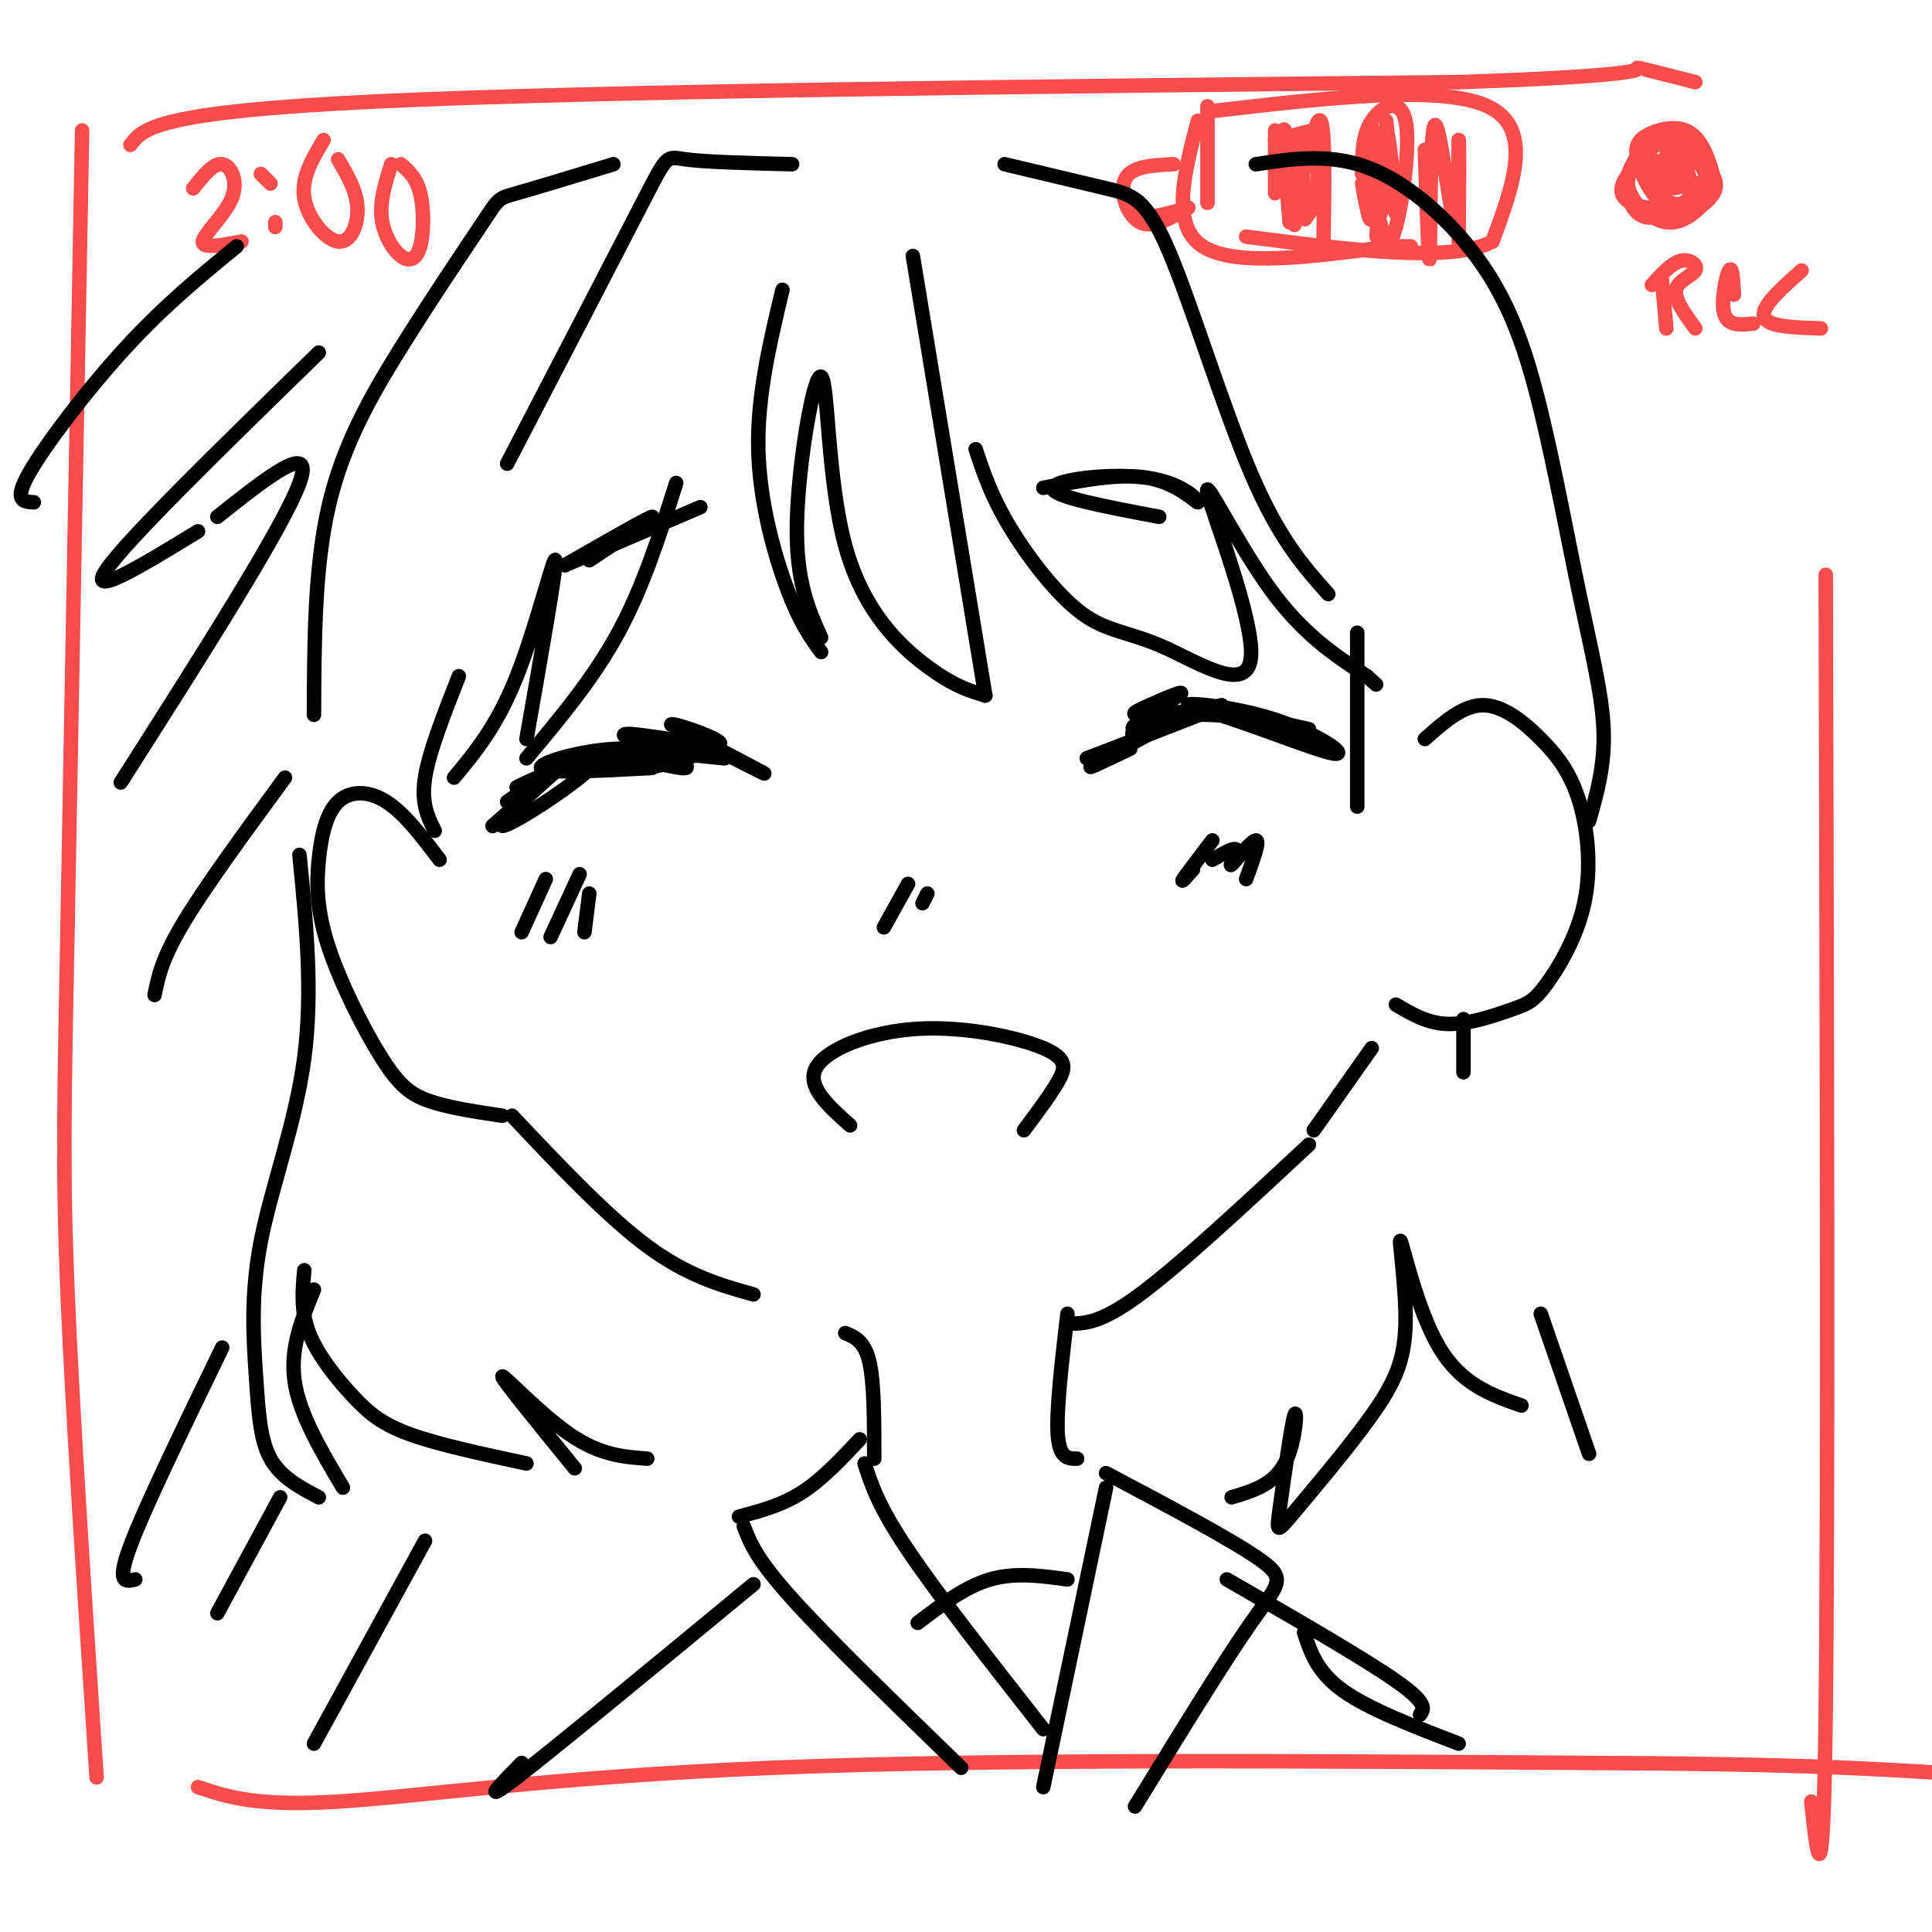 <svg viewBox='0 0 400 400' version='1.1' xmlns='http://www.w3.org/2000/svg' xmlns:xlink='http://www.w3.org/1999/xlink'><g fill='none' stroke='#000000' stroke-width='3' stroke-linecap='round' stroke-linejoin='round'><path d='M135,159c-11.298,0.600 -22.596,1.199 -23,0c-0.404,-1.199 10.088,-4.198 18,-4c7.912,0.198 13.246,3.592 12,4c-1.246,0.408 -9.070,-2.169 -16,-2c-6.930,0.169 -12.965,3.085 -19,6'/><path d='M107,163c2.091,-1.241 16.818,-7.343 16,-5c-0.818,2.343 -17.182,13.131 -19,13c-1.818,-0.131 10.909,-11.180 13,-13c2.091,-1.820 -6.455,5.590 -15,13'/><path d='M102,171c0.467,-0.422 9.133,-7.978 11,-10c1.867,-2.022 -3.067,1.489 -8,5'/><path d='M225,157c14.185,-5.439 28.369,-10.879 28,-11c-0.369,-0.121 -15.292,5.075 -18,5c-2.708,-0.075 6.800,-5.422 9,-7c2.200,-1.578 -2.908,0.614 -6,2c-3.092,1.386 -4.169,1.968 -2,2c2.169,0.032 7.585,-0.484 13,-1'/><path d='M249,147c8.486,2.244 23.203,8.354 27,9c3.797,0.646 -3.324,-4.172 -12,-7c-8.676,-2.828 -18.907,-3.665 -18,-3c0.907,0.665 12.954,2.833 25,5'/><path d='M271,151c-0.595,-0.259 -14.582,-3.406 -24,-3c-9.418,0.406 -14.267,4.367 -12,4c2.267,-0.367 11.649,-5.060 10,-4c-1.649,1.060 -14.328,7.874 -18,10c-3.672,2.126 1.664,-0.437 7,-3'/><path d='M148,155c5.750,2.917 11.500,5.833 10,5c-1.500,-0.833 -10.250,-5.417 -19,-10'/><path d='M139,150c0.440,-0.488 11.042,3.292 10,4c-1.042,0.708 -13.726,-1.655 -18,-2c-4.274,-0.345 -0.137,1.327 4,3'/><path d='M150,157c-9.022,-0.889 -18.044,-1.778 -18,-2c0.044,-0.222 9.156,0.222 11,1c1.844,0.778 -3.578,1.889 -9,3'/><path d='M113,182c0.000,0.000 -5.000,11.000 -5,11'/><path d='M120,181c0.000,0.000 -6.000,13.000 -6,13'/><path d='M122,185c0.000,0.000 -1.000,8.000 -1,8'/><path d='M251,174c-2.667,3.500 -5.333,7.000 -6,8c-0.667,1.000 0.667,-0.500 2,-2'/><path d='M251,178c2.387,-1.381 4.774,-2.762 5,-2c0.226,0.762 -1.708,3.667 -1,3c0.708,-0.667 4.060,-4.905 5,-5c0.940,-0.095 -0.530,3.952 -2,8'/></g>
<g fill='none' stroke='#F84D4D' stroke-width='3' stroke-linecap='round' stroke-linejoin='round'><path d='M346,27c-4.443,4.102 -8.887,8.204 -10,11c-1.113,2.796 1.104,4.284 5,5c3.896,0.716 9.472,0.658 12,-1c2.528,-1.658 2.008,-4.918 1,-8c-1.008,-3.082 -2.506,-5.988 -5,-7c-2.494,-1.012 -5.985,-0.131 -8,1c-2.015,1.131 -2.554,2.510 -2,5c0.554,2.490 2.200,6.090 4,8c1.800,1.910 3.754,2.130 6,1c2.246,-1.130 4.785,-3.608 5,-6c0.215,-2.392 -1.892,-4.696 -4,-7'/><path d='M350,29c-2.096,-1.503 -5.336,-1.761 -8,0c-2.664,1.761 -4.752,5.541 -5,9c-0.248,3.459 1.344,6.598 4,7c2.656,0.402 6.375,-1.934 9,-4c2.625,-2.066 4.156,-3.862 4,-6c-0.156,-2.138 -1.997,-4.617 -4,-6c-2.003,-1.383 -4.166,-1.670 -7,0c-2.834,1.670 -6.340,5.296 -6,9c0.340,3.704 4.526,7.487 8,8c3.474,0.513 6.237,-2.243 9,-5'/><path d='M354,41c1.738,-1.680 1.583,-3.379 0,-6c-1.583,-2.621 -4.594,-6.163 -7,-5c-2.406,1.163 -4.205,7.030 -3,10c1.205,2.970 5.416,3.044 6,0c0.584,-3.044 -2.458,-9.204 -2,-10c0.458,-0.796 4.417,3.773 5,6c0.583,2.227 -2.208,2.114 -5,2'/><path d='M348,38c-1.785,-2.182 -3.749,-8.636 -3,-9c0.749,-0.364 4.209,5.364 4,8c-0.209,2.636 -4.087,2.181 -6,1c-1.913,-1.181 -1.861,-3.087 -1,-4c0.861,-0.913 2.532,-0.832 3,0c0.468,0.832 -0.266,2.416 -1,4'/><path d='M344,57c0.000,0.000 1.000,11.000 1,11'/><path d='M342,59c2.054,-2.268 4.107,-4.536 6,-5c1.893,-0.464 3.625,0.875 3,2c-0.625,1.125 -3.607,2.036 -4,4c-0.393,1.964 1.804,4.982 4,8'/><path d='M359,61c-0.178,-3.067 -0.356,-6.133 -1,-5c-0.644,1.133 -1.756,6.467 -1,9c0.756,2.533 3.378,2.267 6,2'/><path d='M373,56c-2.844,2.533 -5.689,5.067 -7,7c-1.311,1.933 -1.089,3.267 1,4c2.089,0.733 6.044,0.867 10,1'/><path d='M250,22c0.000,0.000 0.000,20.000 0,20'/><path d='M251,23c23.667,-2.750 47.333,-5.500 57,-1c9.667,4.500 5.333,16.250 1,28'/><path d='M309,50c-8.333,4.500 -29.667,1.750 -51,-1'/><path d='M264,27c0.000,0.000 0.000,13.000 0,13'/><path d='M264,29c3.270,-0.865 6.540,-1.729 8,-2c1.460,-0.271 1.109,0.052 1,3c-0.109,2.948 0.022,8.522 -1,12c-1.022,3.478 -3.198,4.859 -4,1c-0.802,-3.859 -0.229,-12.960 0,-14c0.229,-1.040 0.115,5.980 0,13'/><path d='M268,42c0.000,3.714 0.000,6.500 0,3c0.000,-3.500 0.000,-13.286 0,-15c0.000,-1.714 0.000,4.643 0,11'/><path d='M284,26c0.167,8.500 0.333,17.000 0,19c-0.333,2.000 -1.167,-2.500 -2,-7'/><path d='M282,36c0.013,-3.995 0.026,-7.990 2,-11c1.974,-3.010 5.911,-5.033 7,0c1.089,5.033 -0.668,17.124 -2,22c-1.332,4.876 -2.238,2.536 -3,0c-0.762,-2.536 -1.381,-5.268 -2,-8'/><path d='M284,39c-0.298,-3.512 -0.042,-8.292 1,-9c1.042,-0.708 2.869,2.655 3,6c0.131,3.345 -1.435,6.673 -3,10'/><path d='M248,25c-2.833,10.833 -5.667,21.667 1,26c6.667,4.333 22.833,2.167 39,0'/><path d='M288,51c6.667,0.000 3.833,0.000 1,0'/><path d='M287,25c1.022,10.400 2.044,20.800 2,19c-0.044,-1.800 -1.156,-15.800 -2,-17c-0.844,-1.200 -1.422,10.400 -2,22'/><path d='M269,29c0.889,9.178 1.778,18.356 1,16c-0.778,-2.356 -3.222,-16.244 -4,-18c-0.778,-1.756 0.111,8.622 1,19'/><path d='M267,46c1.444,-2.867 4.556,-19.533 6,-21c1.444,-1.467 1.222,12.267 1,26'/><path d='M295,31c0.423,13.048 0.845,26.095 1,22c0.155,-4.095 0.042,-25.333 1,-27c0.958,-1.667 2.988,16.238 4,20c1.012,3.762 1.006,-6.619 1,-17'/><path d='M302,29c0.167,0.667 0.083,10.833 0,21'/><path d='M243,34c-4.333,0.200 -8.667,0.400 -10,3c-1.333,2.600 0.333,7.600 3,9c2.667,1.400 6.333,-0.800 10,-3'/><path d='M246,43c-0.311,0.111 -6.089,1.889 -9,2c-2.911,0.111 -2.956,-1.444 -3,-3'/><path d='M40,39c2.083,-2.637 4.167,-5.274 6,-5c1.833,0.274 3.417,3.458 2,7c-1.417,3.542 -5.833,7.440 -6,9c-0.167,1.560 3.917,0.780 8,0'/><path d='M54,36c0.000,0.000 2.000,2.000 2,2'/><path d='M57,46c0.000,0.000 0.000,1.000 0,1'/><path d='M67,29c-2.339,3.905 -4.679,7.810 -4,12c0.679,4.190 4.375,8.667 7,9c2.625,0.333 4.179,-3.476 4,-7c-0.179,-3.524 -2.089,-6.762 -4,-10'/><path d='M81,34c-1.183,3.761 -2.367,7.522 -2,11c0.367,3.478 2.284,6.675 4,8c1.716,1.325 3.231,0.780 4,-2c0.769,-2.780 0.791,-7.794 0,-11c-0.791,-3.206 -2.396,-4.603 -4,-6'/><path d='M27,30c2.583,-3.417 5.167,-6.833 51,-9c45.833,-2.167 134.917,-3.083 224,-4'/><path d='M302,17c42.533,-1.422 36.867,-2.978 37,-3c0.133,-0.022 6.067,1.489 12,3'/><path d='M17,27c0.000,0.000 -3.000,164.000 -3,164'/><path d='M14,191c-0.733,38.178 -1.067,51.622 0,77c1.067,25.378 3.533,62.689 6,100'/><path d='M41,370c6.022,2.022 12.044,4.044 29,3c16.956,-1.044 44.844,-5.156 90,-7c45.156,-1.844 107.578,-1.422 170,-1'/><path d='M330,365c40.167,0.167 55.583,1.083 71,2'/><path d='M378,119c0.250,96.333 0.500,192.667 0,235c-0.500,42.333 -1.750,30.667 -3,19'/></g>
<g fill='none' stroke='#000000' stroke-width='3' stroke-linecap='round' stroke-linejoin='round'><path d='M145,105c0.000,0.000 -28.000,12.000 -28,12'/><path d='M117,117c8.583,-4.917 17.167,-9.833 18,-10c0.833,-0.167 -6.083,4.417 -13,9'/><path d='M216,101c8.057,-1.569 16.115,-3.139 22,-2c5.885,1.139 9.598,4.986 10,5c0.402,0.014 -2.507,-3.804 -10,-5c-7.493,-1.196 -19.569,0.230 -20,2c-0.431,1.770 10.785,3.885 22,6'/><path d='M176,233c-4.584,-4.085 -9.167,-8.169 -7,-12c2.167,-3.831 11.086,-7.408 21,-8c9.914,-0.592 20.823,1.802 26,4c5.177,2.198 4.622,4.199 3,7c-1.622,2.801 -4.311,6.400 -7,10'/><path d='M188,183c0.000,0.000 -5.000,9.000 -5,9'/><path d='M192,185c0.000,0.000 -1.000,2.000 -1,2'/><path d='M162,60c-2.622,11.000 -5.244,22.000 -5,33c0.244,11.000 3.356,22.000 6,29c2.644,7.000 4.822,10.000 7,13'/><path d='M170,132c-2.644,-5.876 -5.289,-11.751 -5,-24c0.289,-12.249 3.510,-30.871 5,-30c1.490,0.871 1.247,21.234 5,35c3.753,13.766 11.501,20.933 17,25c5.499,4.067 8.750,5.033 12,6'/><path d='M189,53c0.000,0.000 15.000,91.000 15,91'/><path d='M140,100c-3.417,10.750 -6.833,21.500 -12,31c-5.167,9.500 -12.083,17.750 -19,26'/><path d='M109,153c3.133,-17.822 6.267,-35.644 6,-37c-0.267,-1.356 -3.933,13.756 -8,24c-4.067,10.244 -8.533,15.622 -13,21'/><path d='M95,140c-3.083,7.833 -6.167,15.667 -7,21c-0.833,5.333 0.583,8.167 2,11'/><path d='M91,178c-3.634,-4.809 -7.269,-9.618 -11,-12c-3.731,-2.382 -7.559,-2.339 -10,0c-2.441,2.339 -3.494,6.972 -4,12c-0.506,5.028 -0.466,10.451 2,18c2.466,7.549 7.356,17.225 11,23c3.644,5.775 6.041,7.650 10,9c3.959,1.350 9.479,2.175 15,3'/><path d='M106,231c9.833,10.417 19.667,20.833 28,27c8.333,6.167 15.167,8.083 22,10'/><path d='M175,276c2.000,0.833 4.000,1.667 5,6c1.000,4.333 1.000,12.167 1,20'/><path d='M221,274c3.333,0.083 6.667,0.167 15,-6c8.333,-6.167 21.667,-18.583 35,-31'/><path d='M272,234c0.000,0.000 12.000,-17.000 12,-17'/><path d='M289,208c3.325,1.977 6.651,3.955 11,4c4.349,0.045 9.723,-1.842 13,-3c3.277,-1.158 4.458,-1.588 7,-5c2.542,-3.412 6.446,-9.807 8,-17c1.554,-7.193 0.757,-15.186 -1,-21c-1.757,-5.814 -4.473,-9.450 -8,-13c-3.527,-3.550 -7.865,-7.014 -12,-7c-4.135,0.014 -8.068,3.507 -12,7'/><path d='M202,93c1.605,4.837 3.209,9.673 7,16c3.791,6.327 9.768,14.143 15,18c5.232,3.857 9.720,3.754 17,7c7.280,3.246 17.353,9.839 18,2c0.647,-7.839 -8.134,-30.111 -9,-34c-0.866,-3.889 6.181,10.603 13,20c6.819,9.397 13.409,13.698 20,18'/><path d='M283,140c3.333,3.000 1.667,1.500 0,0'/><path d='M281,131c0.000,0.000 0.000,36.000 0,36'/><path d='M164,34c-8.911,-0.222 -17.822,-0.444 -22,-1c-4.178,-0.556 -3.622,-1.444 -9,9c-5.378,10.444 -16.689,32.222 -28,54'/><path d='M127,34c-8.061,2.450 -16.121,4.900 -20,6c-3.879,1.100 -3.576,0.852 -7,6c-3.424,5.148 -10.576,15.694 -17,26c-6.424,10.306 -12.121,20.373 -15,33c-2.879,12.627 -2.939,27.813 -3,43'/><path d='M62,177c1.404,14.174 2.807,28.348 1,42c-1.807,13.652 -6.825,26.783 -9,38c-2.175,11.217 -1.509,20.520 -1,28c0.509,7.480 0.860,13.137 3,17c2.140,3.863 6.070,5.931 10,8'/><path d='M71,308c-4.500,-7.583 -9.000,-15.167 -10,-22c-1.000,-6.833 1.500,-12.917 4,-19'/><path d='M63,263c-0.381,4.226 -0.762,8.452 1,13c1.762,4.548 5.667,9.417 9,13c3.333,3.583 6.095,5.881 12,8c5.905,2.119 14.952,4.060 24,6'/><path d='M119,304c-7.533,-9.244 -15.067,-18.489 -15,-19c0.067,-0.511 7.733,7.711 14,12c6.267,4.289 11.133,4.644 16,5'/><path d='M178,298c-3.917,4.167 -7.833,8.333 -12,11c-4.167,2.667 -8.583,3.833 -13,5'/><path d='M154,316c1.250,3.333 2.500,6.667 10,15c7.500,8.333 21.250,21.667 35,35'/><path d='M179,303c1.417,4.417 2.833,8.833 9,18c6.167,9.167 17.083,23.083 28,37'/><path d='M229,308c0.000,0.000 -13.000,62.000 -13,62'/><path d='M229,305c13.200,7.000 26.400,14.000 32,18c5.600,4.000 3.600,5.000 -2,13c-5.600,8.000 -14.800,23.000 -24,38'/><path d='M190,336c4.917,-3.750 9.833,-7.500 15,-9c5.167,-1.500 10.583,-0.750 16,0'/><path d='M221,272c-1.167,10.000 -2.333,20.000 -2,25c0.333,5.000 2.167,5.000 4,5'/><path d='M303,211c0.000,0.000 0.000,11.000 0,11'/><path d='M319,272c0.000,0.000 10.000,29.000 10,29'/><path d='M315,291c-6.224,-2.178 -12.449,-4.356 -17,-12c-4.551,-7.644 -7.429,-20.753 -8,-22c-0.571,-1.247 1.165,9.369 1,17c-0.165,7.631 -2.229,12.277 -7,19c-4.771,6.723 -12.248,15.522 -16,20c-3.752,4.478 -3.779,4.633 -3,-1c0.779,-5.633 2.364,-17.055 3,-19c0.636,-1.945 0.325,5.587 -2,10c-2.325,4.413 -6.662,5.706 -11,7'/><path d='M208,34c7.815,1.863 15.631,3.726 21,5c5.369,1.274 8.292,1.958 13,13c4.708,11.042 11.202,32.440 17,46c5.798,13.560 10.899,19.280 16,25'/><path d='M260,34c7.850,-1.189 15.700,-2.378 24,1c8.300,3.378 17.050,11.322 23,20c5.950,8.678 9.100,18.089 12,30c2.900,11.911 5.550,26.322 8,38c2.450,11.678 4.700,20.622 5,28c0.300,7.378 -1.350,13.189 -3,19'/><path d='M156,328c-20.500,16.917 -41.000,33.833 -49,40c-8.000,6.167 -3.500,1.583 1,-3'/><path d='M254,327c14.167,8.167 28.333,16.333 35,21c6.667,4.667 5.833,5.833 5,7'/><path d='M270,338c1.333,4.083 2.667,8.167 8,12c5.333,3.833 14.667,7.417 24,11'/><path d='M49,51c-7.467,6.111 -14.933,12.222 -23,21c-8.067,8.778 -16.733,20.222 -20,26c-3.267,5.778 -1.133,5.889 1,6'/><path d='M66,73c-19.917,19.417 -39.833,38.833 -44,45c-4.167,6.167 7.417,-0.917 19,-8'/><path d='M45,107c10.167,-8.083 20.333,-16.167 17,-7c-3.333,9.167 -20.167,35.583 -37,62'/><path d='M59,161c-8.250,11.250 -16.500,22.500 -21,30c-4.500,7.500 -5.250,11.250 -6,15'/><path d='M46,279c-8.000,16.500 -16.000,33.000 -19,41c-3.000,8.000 -1.000,7.500 1,7'/><path d='M58,310c0.000,0.000 -13.000,24.000 -13,24'/><path d='M88,319c0.000,0.000 -23.000,42.000 -23,42'/></g>
</svg>
